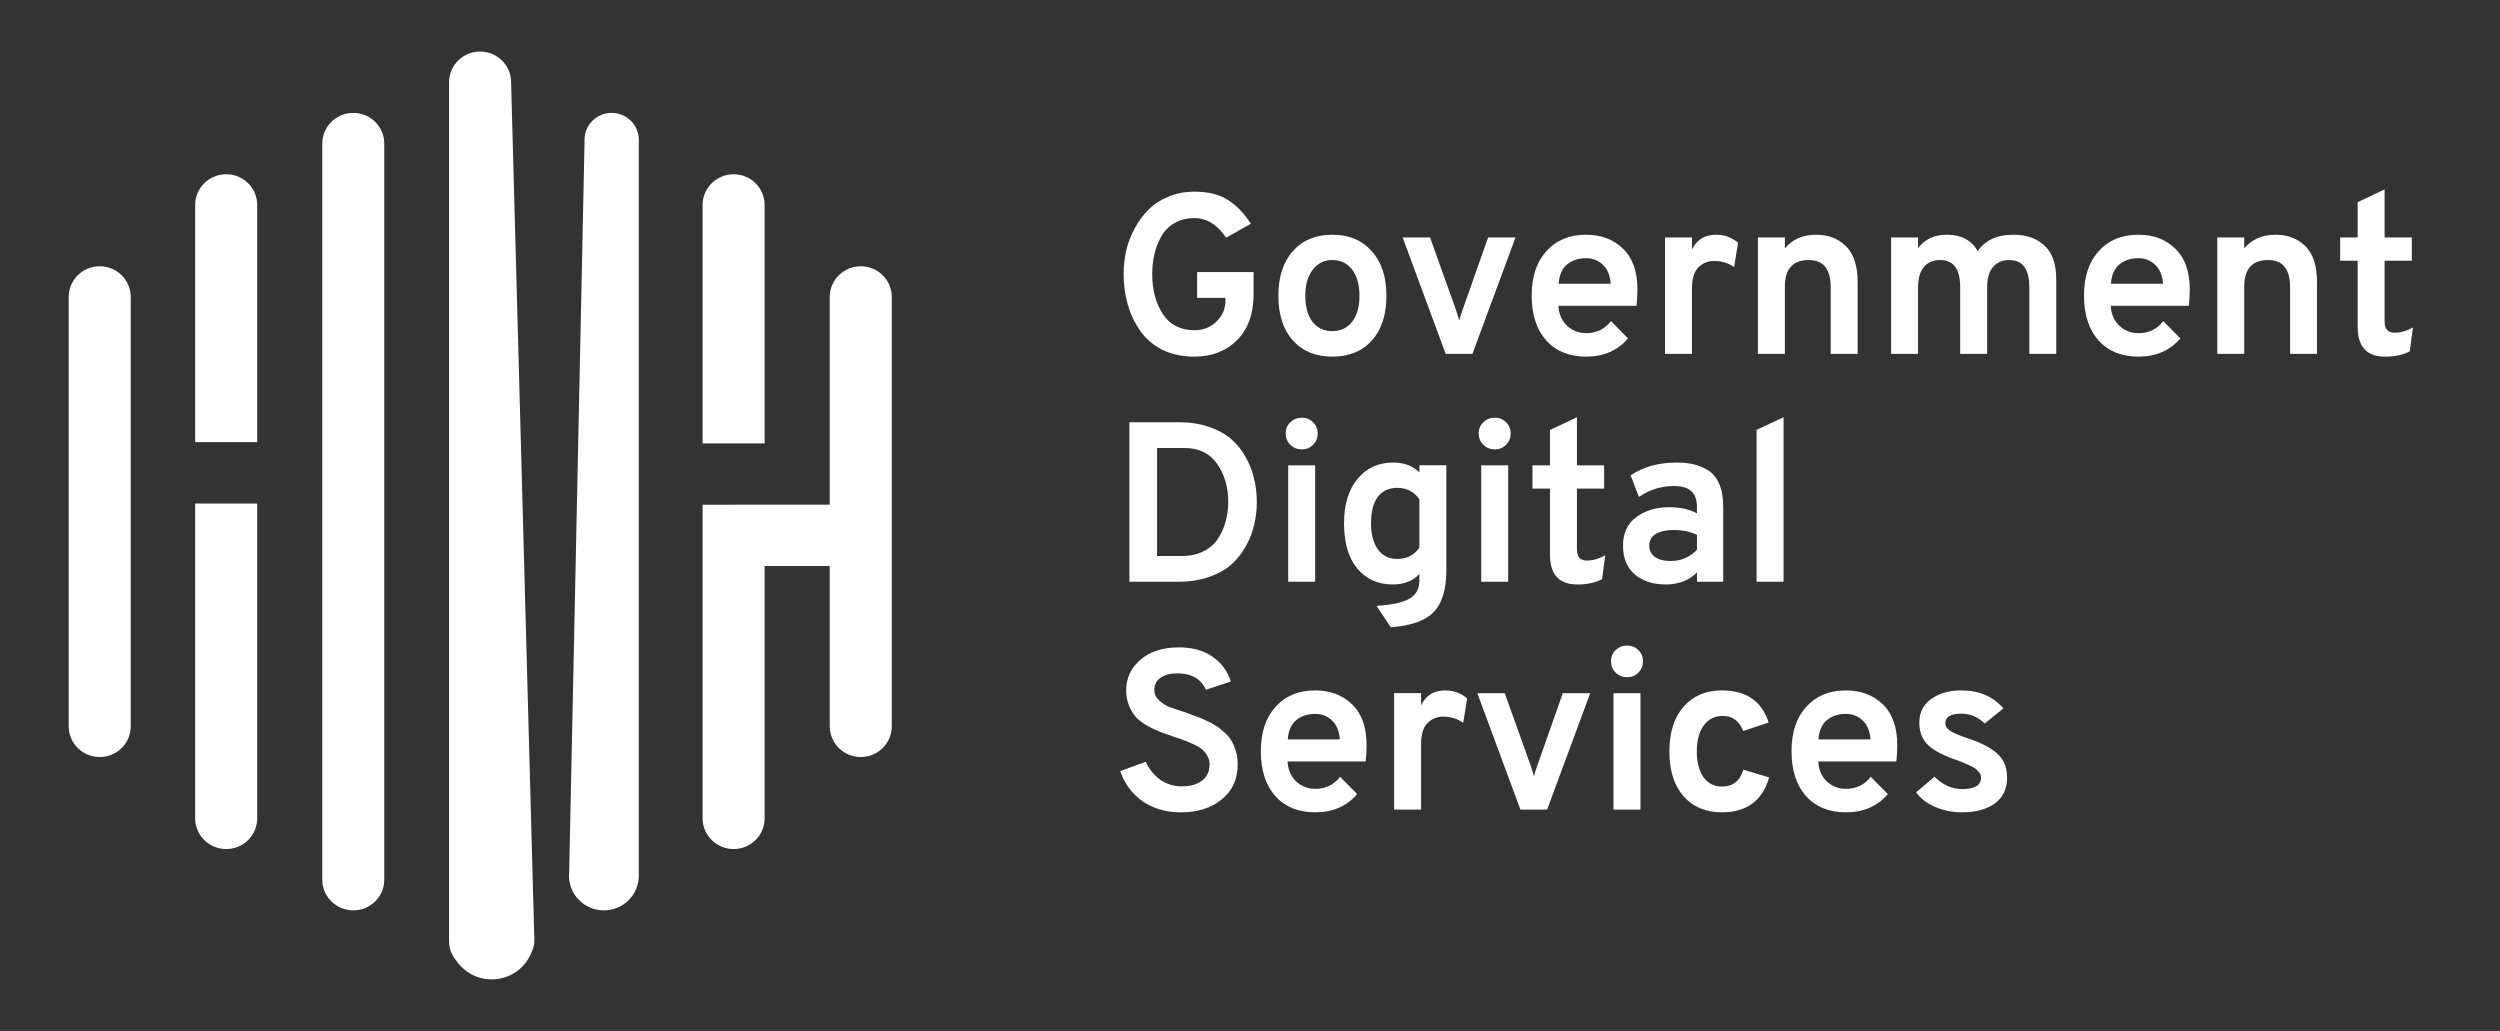 <svg width="97" height="40" viewBox="0 0 97 40" fill="none" xmlns="http://www.w3.org/2000/svg">
<rect x="0" y="0" width="97" height="40" fill="#333333" stroke="none"/>
<g id="Group 11">
<g id="Group 13">
<path id="Vector" fill-rule="evenodd" clip-rule="evenodd" d="M3.869 10.331C4.534 10.331 5.072 10.864 5.072 11.521V28.182C5.072 28.84 4.534 29.372 3.869 29.372C3.205 29.372 2.666 28.84 2.666 28.182V11.521C2.666 10.864 3.205 10.331 3.869 10.331Z" fill="white"/>
<path id="Vector_2" fill-rule="evenodd" clip-rule="evenodd" d="M13.707 4.38C14.372 4.38 14.91 4.913 14.91 5.57V34.132C14.91 34.789 14.372 35.322 13.707 35.322C13.043 35.322 12.504 34.789 12.504 34.132V5.57C12.504 4.913 13.043 4.38 13.707 4.38Z" fill="white"/>
<path id="Vector_3" fill-rule="evenodd" clip-rule="evenodd" d="M18.627 2C19.285 2 19.819 2.522 19.83 3.17L20.725 36.201C20.73 36.255 20.733 36.309 20.733 36.364C20.733 36.388 20.732 36.413 20.731 36.438L20.733 36.488C20.737 36.64 20.702 36.784 20.638 36.911C20.41 37.546 19.798 38 19.078 38C18.507 38 18.004 37.714 17.707 37.279C17.53 37.072 17.424 36.804 17.424 36.512V3.19C17.424 2.533 17.962 2 18.627 2Z" fill="white"/>
<path id="Vector_4" fill-rule="evenodd" clip-rule="evenodd" d="M23.732 4.38C24.313 4.38 24.785 4.846 24.785 5.421V33.915C24.785 33.925 24.784 33.936 24.784 33.947C24.784 33.959 24.785 33.971 24.785 33.983C24.785 34.723 24.178 35.322 23.431 35.322C22.683 35.322 22.077 34.723 22.077 33.983C22.077 33.936 22.08 33.889 22.084 33.843L22.679 5.558V5.421C22.679 4.846 23.15 4.38 23.732 4.38Z" fill="white"/>
<path id="Vector_5" fill-rule="evenodd" clip-rule="evenodd" d="M9.98 7.951C9.98 7.294 9.441 6.761 8.776 6.761C8.112 6.761 7.573 7.294 7.573 7.951V17.156H9.98V7.951ZM9.98 19.537H7.573V31.753C7.573 32.41 8.112 32.943 8.776 32.943C9.441 32.943 9.98 32.41 9.98 31.753V19.537Z" fill="white"/>
<path id="Vector_6" fill-rule="evenodd" clip-rule="evenodd" d="M28.464 6.761C29.128 6.761 29.667 7.294 29.667 7.951V17.204H27.261V7.951C27.261 7.294 27.799 6.761 28.464 6.761ZM29.667 21.962H32.194V28.182C32.194 28.84 32.733 29.372 33.398 29.372C34.062 29.372 34.601 28.84 34.601 28.182V11.521C34.601 10.864 34.062 10.331 33.398 10.331C32.733 10.331 32.194 10.864 32.194 11.521V19.582H28.394V19.584H27.261V31.753C27.261 32.41 27.799 32.943 28.464 32.943C29.128 32.943 29.667 32.41 29.667 31.753V21.962Z" fill="white"/>
<path id="Vector_7" d="M46.342 13.837C45.877 13.837 45.463 13.749 45.099 13.572C44.742 13.389 44.456 13.145 44.241 12.838C44.027 12.532 43.866 12.193 43.758 11.821C43.651 11.45 43.598 11.055 43.598 10.637C43.598 10.33 43.63 10.027 43.696 9.726C43.767 9.426 43.878 9.137 44.027 8.86C44.176 8.583 44.354 8.341 44.563 8.135C44.772 7.923 45.028 7.755 45.332 7.631C45.642 7.501 45.978 7.437 46.342 7.437C46.89 7.437 47.331 7.548 47.665 7.772C47.998 7.991 48.287 8.294 48.532 8.683L47.575 9.222C47.23 8.715 46.818 8.462 46.342 8.462C46.044 8.462 45.782 8.53 45.555 8.665C45.335 8.795 45.165 8.972 45.046 9.196C44.926 9.414 44.84 9.644 44.786 9.885C44.733 10.127 44.706 10.377 44.706 10.637C44.706 11.25 44.843 11.765 45.117 12.184C45.391 12.602 45.8 12.812 46.342 12.812C46.687 12.812 46.973 12.7 47.2 12.476C47.432 12.252 47.548 11.978 47.548 11.653V11.556H46.449V10.557H48.639V11.415C48.639 12.175 48.424 12.77 47.995 13.201C47.566 13.625 47.015 13.837 46.342 13.837Z" fill="white"/>
<path id="Vector_8" d="M51.692 13.837C51.049 13.837 50.539 13.628 50.164 13.21C49.788 12.791 49.601 12.213 49.601 11.477C49.601 10.74 49.788 10.162 50.164 9.744C50.539 9.32 51.049 9.107 51.692 9.107C52.336 9.107 52.845 9.32 53.221 9.744C53.602 10.162 53.793 10.74 53.793 11.477C53.793 12.213 53.605 12.791 53.23 13.21C52.854 13.628 52.342 13.837 51.692 13.837ZM51.692 12.847C52.02 12.847 52.276 12.726 52.461 12.485C52.652 12.243 52.747 11.907 52.747 11.477C52.747 11.046 52.652 10.708 52.461 10.46C52.276 10.213 52.02 10.089 51.692 10.089C51.376 10.089 51.123 10.215 50.932 10.469C50.742 10.716 50.646 11.052 50.646 11.477C50.646 11.901 50.739 12.237 50.923 12.485C51.114 12.726 51.37 12.847 51.692 12.847Z" fill="white"/>
<path id="Vector_9" d="M56.093 13.73L54.422 9.213H55.486L56.495 12.033C56.567 12.269 56.609 12.404 56.621 12.44C56.656 12.287 56.698 12.151 56.746 12.033L57.738 9.213H58.802L57.13 13.73H56.093Z" fill="white"/>
<path id="Vector_10" d="M61.539 13.837C60.89 13.837 60.374 13.628 59.993 13.21C59.617 12.785 59.43 12.204 59.43 11.468C59.43 10.737 59.62 10.162 60.002 9.744C60.383 9.32 60.896 9.107 61.539 9.107C62.123 9.107 62.6 9.287 62.969 9.647C63.345 10.006 63.532 10.534 63.532 11.229C63.532 11.471 63.52 11.683 63.497 11.866H60.467C60.484 12.184 60.595 12.44 60.797 12.635C61.006 12.829 61.253 12.927 61.539 12.927C61.944 12.927 62.266 12.77 62.505 12.458L63.166 13.13C62.767 13.601 62.224 13.837 61.539 13.837ZM60.475 11.008H62.496C62.472 10.684 62.37 10.439 62.192 10.274C62.013 10.103 61.795 10.018 61.539 10.018C61.241 10.018 60.994 10.101 60.797 10.265C60.607 10.425 60.499 10.672 60.475 11.008Z" fill="white"/>
<path id="Vector_11" d="M64.603 13.731V9.213H65.648V9.682C65.833 9.299 66.146 9.107 66.587 9.107C66.909 9.107 67.192 9.211 67.436 9.417L67.284 10.363C67.058 10.204 66.798 10.124 66.507 10.124C66.268 10.124 66.066 10.207 65.899 10.372C65.732 10.537 65.648 10.814 65.648 11.203V13.731H64.603Z" fill="white"/>
<path id="Vector_12" d="M71.031 13.731V11.141C71.031 10.439 70.749 10.089 70.182 10.089C69.563 10.089 69.253 10.434 69.253 11.123V13.731H68.207V9.213H69.253V9.638C69.551 9.284 69.953 9.107 70.46 9.107C70.936 9.107 71.323 9.255 71.621 9.549C71.925 9.844 72.077 10.313 72.077 10.955V13.731H71.031Z" fill="white"/>
<path id="Vector_13" d="M78.738 13.731V11.141C78.738 10.439 78.478 10.089 77.96 10.089C77.692 10.089 77.48 10.18 77.325 10.363C77.176 10.54 77.101 10.805 77.101 11.158V13.731H76.055V11.141C76.055 10.439 75.797 10.089 75.278 10.089C75.01 10.089 74.799 10.18 74.644 10.363C74.495 10.54 74.42 10.805 74.42 11.158V13.731H73.374V9.213H74.42V9.629C74.682 9.281 75.054 9.107 75.538 9.107C76.097 9.107 76.497 9.32 76.735 9.744C77.027 9.32 77.486 9.107 78.112 9.107C78.624 9.107 79.029 9.249 79.328 9.532C79.632 9.809 79.783 10.248 79.783 10.849V13.731H78.738Z" fill="white"/>
<path id="Vector_14" d="M82.969 13.837C82.319 13.837 81.804 13.628 81.422 13.21C81.047 12.785 80.859 12.204 80.859 11.468C80.859 10.737 81.05 10.162 81.431 9.744C81.813 9.32 82.325 9.107 82.969 9.107C83.553 9.107 84.029 9.287 84.399 9.647C84.774 10.006 84.962 10.534 84.962 11.229C84.962 11.471 84.95 11.683 84.926 11.866H81.896C81.914 12.184 82.024 12.44 82.227 12.635C82.436 12.829 82.682 12.927 82.969 12.927C83.373 12.927 83.696 12.77 83.934 12.458L84.596 13.13C84.196 13.601 83.654 13.837 82.969 13.837ZM81.904 11.008H83.925C83.901 10.684 83.8 10.439 83.621 10.274C83.442 10.103 83.225 10.018 82.969 10.018C82.671 10.018 82.423 10.101 82.227 10.265C82.036 10.425 81.929 10.672 81.904 11.008Z" fill="white"/>
<path id="Vector_15" d="M88.855 13.731V11.141C88.855 10.439 88.573 10.089 88.006 10.089C87.386 10.089 87.076 10.434 87.076 11.123V13.731H86.031V9.213H87.076V9.638C87.375 9.284 87.777 9.107 88.283 9.107C88.76 9.107 89.147 9.255 89.446 9.549C89.749 9.844 89.901 10.313 89.901 10.955V13.731H88.855Z" fill="white"/>
<path id="Vector_16" d="M92.541 13.838C91.831 13.838 91.477 13.452 91.477 12.68V10.116H90.798V9.214H91.477V7.844L92.523 7.349V9.214H93.578V10.116H92.523V12.476C92.523 12.765 92.651 12.909 92.907 12.909C93.139 12.909 93.378 12.842 93.623 12.706L93.497 13.634C93.235 13.77 92.916 13.838 92.541 13.838Z" fill="white"/>
<path id="Vector_17" d="M43.821 16.384H45.752C46.175 16.384 46.559 16.443 46.905 16.561C47.251 16.678 47.537 16.835 47.763 17.029C47.99 17.224 48.177 17.456 48.326 17.728C48.481 17.993 48.591 18.273 48.657 18.567C48.728 18.856 48.764 19.16 48.764 19.478C48.764 19.773 48.731 20.061 48.666 20.344C48.606 20.627 48.499 20.907 48.344 21.184C48.195 21.455 48.007 21.694 47.781 21.9C47.555 22.101 47.263 22.263 46.905 22.387C46.553 22.51 46.157 22.572 45.716 22.572H43.821V16.384ZM45.868 21.573C46.184 21.573 46.461 21.511 46.7 21.388C46.944 21.264 47.132 21.099 47.263 20.892C47.4 20.68 47.498 20.456 47.557 20.221C47.623 19.985 47.656 19.737 47.656 19.478C47.656 18.901 47.513 18.408 47.227 18.002C46.941 17.589 46.521 17.383 45.967 17.383H44.894V21.573H45.868Z" fill="white"/>
<path id="Vector_18" d="M50.947 17.259C50.828 17.377 50.682 17.436 50.51 17.436C50.337 17.436 50.188 17.377 50.063 17.259C49.943 17.135 49.884 16.988 49.884 16.817C49.884 16.646 49.943 16.502 50.063 16.384C50.188 16.266 50.337 16.207 50.51 16.207C50.682 16.207 50.828 16.266 50.947 16.384C51.067 16.502 51.126 16.646 51.126 16.817C51.126 16.988 51.067 17.135 50.947 17.259ZM49.982 22.572V18.055H51.028V22.572H49.982Z" fill="white"/>
<path id="Vector_19" d="M53.964 24.339L53.41 23.508C54.035 23.467 54.467 23.369 54.706 23.216C54.95 23.069 55.072 22.839 55.072 22.527V22.27C54.822 22.541 54.476 22.677 54.035 22.677C53.475 22.677 53.019 22.474 52.668 22.067C52.322 21.654 52.149 21.068 52.149 20.308C52.149 19.577 52.322 19.002 52.668 18.584C53.019 18.159 53.478 17.947 54.044 17.947C54.473 17.947 54.816 18.074 55.072 18.327V18.053H56.118V22.12C56.118 22.869 55.954 23.411 55.626 23.747C55.305 24.083 54.751 24.28 53.964 24.339ZM54.214 21.687C54.59 21.687 54.876 21.54 55.072 21.245V19.371C54.864 19.076 54.578 18.929 54.214 18.929C53.886 18.929 53.633 19.046 53.455 19.282C53.282 19.518 53.195 19.86 53.195 20.308C53.195 20.732 53.285 21.068 53.463 21.316C53.642 21.563 53.892 21.687 54.214 21.687Z" fill="white"/>
<path id="Vector_20" d="M58.437 17.259C58.318 17.377 58.172 17.436 57.999 17.436C57.826 17.436 57.677 17.377 57.552 17.259C57.433 17.135 57.373 16.988 57.373 16.817C57.373 16.646 57.433 16.502 57.552 16.384C57.677 16.266 57.826 16.207 57.999 16.207C58.172 16.207 58.318 16.266 58.437 16.384C58.556 16.502 58.615 16.646 58.615 16.817C58.615 16.988 58.556 17.135 58.437 17.259ZM57.471 22.572V18.055H58.517V22.572H57.471Z" fill="white"/>
<path id="Vector_21" d="M61.203 22.678C60.494 22.678 60.139 22.292 60.139 21.52V18.957H59.46V18.055H60.139V16.684L61.185 16.189V18.055H62.24V18.957H61.185V21.317C61.185 21.606 61.313 21.75 61.569 21.75C61.802 21.75 62.04 21.682 62.284 21.547L62.159 22.475C61.897 22.611 61.578 22.678 61.203 22.678Z" fill="white"/>
<path id="Vector_22" d="M65.842 22.571V22.209C65.538 22.521 65.133 22.677 64.626 22.677C64.138 22.677 63.738 22.547 63.428 22.288C63.125 22.023 62.973 21.651 62.973 21.174C62.973 20.685 63.145 20.314 63.491 20.06C63.843 19.807 64.266 19.68 64.76 19.68C65.195 19.68 65.556 19.76 65.842 19.919V19.68C65.842 19.391 65.767 19.182 65.618 19.052C65.475 18.923 65.252 18.858 64.948 18.858C64.454 18.858 64.001 18.999 63.589 19.282L63.268 18.442C63.762 18.112 64.358 17.947 65.055 17.947C65.294 17.947 65.502 17.968 65.681 18.009C65.866 18.044 66.053 18.118 66.244 18.23C66.441 18.342 66.593 18.519 66.7 18.761C66.807 19.002 66.861 19.303 66.861 19.662V22.571H65.842ZM64.823 21.766C65.222 21.766 65.562 21.622 65.842 21.333V20.75C65.58 20.626 65.276 20.564 64.93 20.564C64.65 20.564 64.424 20.614 64.251 20.714C64.078 20.815 63.992 20.968 63.992 21.174C63.992 21.357 64.063 21.501 64.206 21.607C64.349 21.713 64.555 21.766 64.823 21.766Z" fill="white"/>
<path id="Vector_23" d="M68.156 22.572V16.676L69.202 16.189V22.572H68.156Z" fill="white"/>
<path id="Vector_24" d="M45.824 31.519C45.252 31.519 44.757 31.377 44.34 31.095C43.929 30.806 43.637 30.414 43.464 29.919L44.456 29.556C44.587 29.845 44.775 30.078 45.019 30.255C45.264 30.425 45.544 30.511 45.859 30.511C46.187 30.511 46.446 30.437 46.637 30.29C46.834 30.143 46.932 29.93 46.932 29.653C46.932 29.541 46.905 29.438 46.852 29.344C46.798 29.244 46.735 29.161 46.664 29.096C46.598 29.032 46.497 28.967 46.36 28.902C46.223 28.837 46.107 28.787 46.011 28.752C45.916 28.71 45.776 28.66 45.591 28.601C45.353 28.519 45.168 28.454 45.037 28.407C44.912 28.36 44.748 28.283 44.545 28.177C44.349 28.065 44.197 27.953 44.09 27.841C43.988 27.729 43.896 27.582 43.812 27.399C43.735 27.21 43.696 27.004 43.696 26.78C43.696 26.309 43.881 25.914 44.251 25.596C44.62 25.277 45.12 25.118 45.752 25.118C46.276 25.118 46.712 25.242 47.057 25.489C47.403 25.731 47.635 26.049 47.754 26.444L46.789 26.762C46.598 26.338 46.229 26.126 45.681 26.126C45.401 26.126 45.18 26.185 45.019 26.303C44.864 26.415 44.787 26.577 44.787 26.789C44.787 26.93 44.846 27.057 44.965 27.169C45.091 27.281 45.222 27.367 45.359 27.426C45.502 27.479 45.71 27.549 45.984 27.638C46.163 27.703 46.297 27.753 46.387 27.788C46.482 27.818 46.613 27.871 46.78 27.947C46.947 28.024 47.078 28.095 47.173 28.159C47.269 28.218 47.376 28.301 47.495 28.407C47.62 28.513 47.716 28.625 47.781 28.743C47.847 28.855 47.903 28.99 47.951 29.149C47.999 29.303 48.023 29.471 48.023 29.653C48.023 30.231 47.814 30.688 47.397 31.024C46.986 31.354 46.461 31.519 45.824 31.519Z" fill="white"/>
<path id="Vector_25" d="M51.029 31.518C50.38 31.518 49.864 31.309 49.483 30.89C49.108 30.466 48.92 29.885 48.92 29.148C48.92 28.418 49.111 27.843 49.492 27.425C49.873 27 50.386 26.788 51.029 26.788C51.613 26.788 52.09 26.968 52.459 27.327C52.835 27.687 53.023 28.214 53.023 28.91C53.023 29.151 53.011 29.364 52.987 29.546H49.957C49.975 29.865 50.085 30.121 50.288 30.316C50.496 30.51 50.743 30.607 51.029 30.607C51.435 30.607 51.756 30.451 51.995 30.139L52.656 30.811C52.257 31.282 51.715 31.518 51.029 31.518ZM49.966 28.689H51.986C51.962 28.365 51.861 28.12 51.682 27.955C51.503 27.784 51.286 27.699 51.029 27.699C50.731 27.699 50.484 27.781 50.288 27.946C50.097 28.105 49.99 28.353 49.966 28.689Z" fill="white"/>
<path id="Vector_26" d="M54.092 31.412V26.894H55.138V27.363C55.322 26.98 55.635 26.788 56.076 26.788C56.398 26.788 56.681 26.891 56.925 27.098L56.773 28.044C56.547 27.884 56.288 27.805 55.996 27.805C55.757 27.805 55.555 27.887 55.388 28.052C55.221 28.217 55.138 28.494 55.138 28.883V31.412H54.092Z" fill="white"/>
<path id="Vector_27" d="M58.992 31.412L57.32 26.895H58.384L59.394 29.715C59.466 29.95 59.507 30.086 59.519 30.121C59.555 29.968 59.597 29.833 59.644 29.715L60.636 26.895H61.7L60.029 31.412H58.992Z" fill="white"/>
<path id="Vector_28" d="M63.569 26.099C63.45 26.217 63.304 26.276 63.132 26.276C62.959 26.276 62.81 26.217 62.685 26.099C62.565 25.975 62.506 25.828 62.506 25.657C62.506 25.486 62.565 25.342 62.685 25.224C62.81 25.106 62.959 25.047 63.132 25.047C63.304 25.047 63.45 25.106 63.569 25.224C63.689 25.342 63.748 25.486 63.748 25.657C63.748 25.828 63.689 25.975 63.569 26.099ZM62.604 31.412V26.895H63.65V31.412H62.604Z" fill="white"/>
<path id="Vector_29" d="M66.81 31.518C66.185 31.518 65.687 31.309 65.318 30.89C64.954 30.472 64.772 29.894 64.772 29.157C64.772 28.421 64.954 27.843 65.318 27.425C65.687 27 66.185 26.788 66.81 26.788C67.752 26.788 68.357 27.204 68.625 28.035L67.633 28.362C67.484 27.973 67.222 27.778 66.846 27.778C66.53 27.778 66.283 27.902 66.104 28.149C65.925 28.397 65.836 28.733 65.836 29.157C65.836 29.576 65.922 29.909 66.095 30.156C66.274 30.398 66.512 30.519 66.81 30.519C67.234 30.519 67.511 30.301 67.642 29.865L68.643 30.165C68.381 31.067 67.77 31.518 66.81 31.518Z" fill="white"/>
<path id="Vector_30" d="M71.62 31.518C70.971 31.518 70.455 31.309 70.074 30.89C69.698 30.466 69.511 29.885 69.511 29.148C69.511 28.418 69.701 27.843 70.083 27.425C70.464 27 70.977 26.788 71.62 26.788C72.204 26.788 72.681 26.968 73.051 27.327C73.426 27.687 73.613 28.214 73.613 28.91C73.613 29.151 73.602 29.364 73.578 29.546H70.548C70.566 29.865 70.676 30.121 70.878 30.316C71.087 30.51 71.334 30.607 71.62 30.607C72.025 30.607 72.347 30.451 72.585 30.139L73.247 30.811C72.848 31.282 72.305 31.518 71.62 31.518ZM70.556 28.689H72.577C72.553 28.365 72.451 28.12 72.273 27.955C72.094 27.784 71.876 27.699 71.62 27.699C71.322 27.699 71.075 27.781 70.878 27.946C70.688 28.105 70.58 28.353 70.556 28.689Z" fill="white"/>
<path id="Vector_31" d="M76.123 31.518C75.753 31.518 75.405 31.447 75.078 31.306C74.755 31.164 74.511 30.976 74.345 30.74L75.059 30.139C75.381 30.457 75.736 30.616 76.123 30.616C76.618 30.616 76.865 30.469 76.865 30.174C76.865 30.074 76.821 29.983 76.731 29.9C76.647 29.817 76.555 29.756 76.454 29.714C76.359 29.667 76.201 29.599 75.98 29.511C75.456 29.34 75.071 29.146 74.827 28.927C74.589 28.704 74.47 28.409 74.47 28.044C74.47 27.649 74.622 27.342 74.926 27.124C75.236 26.9 75.626 26.788 76.096 26.788C76.787 26.788 77.332 27.021 77.732 27.486L77.008 28.07C76.74 27.817 76.436 27.69 76.096 27.69C75.685 27.69 75.48 27.814 75.48 28.061C75.48 28.185 75.554 28.291 75.703 28.379C75.858 28.468 76.082 28.559 76.373 28.654C76.868 28.819 77.241 29.013 77.49 29.237C77.747 29.461 77.875 29.773 77.875 30.174C77.875 30.604 77.717 30.937 77.401 31.173C77.086 31.403 76.66 31.518 76.123 31.518Z" fill="white"/>
</g>
</g>
</svg>
